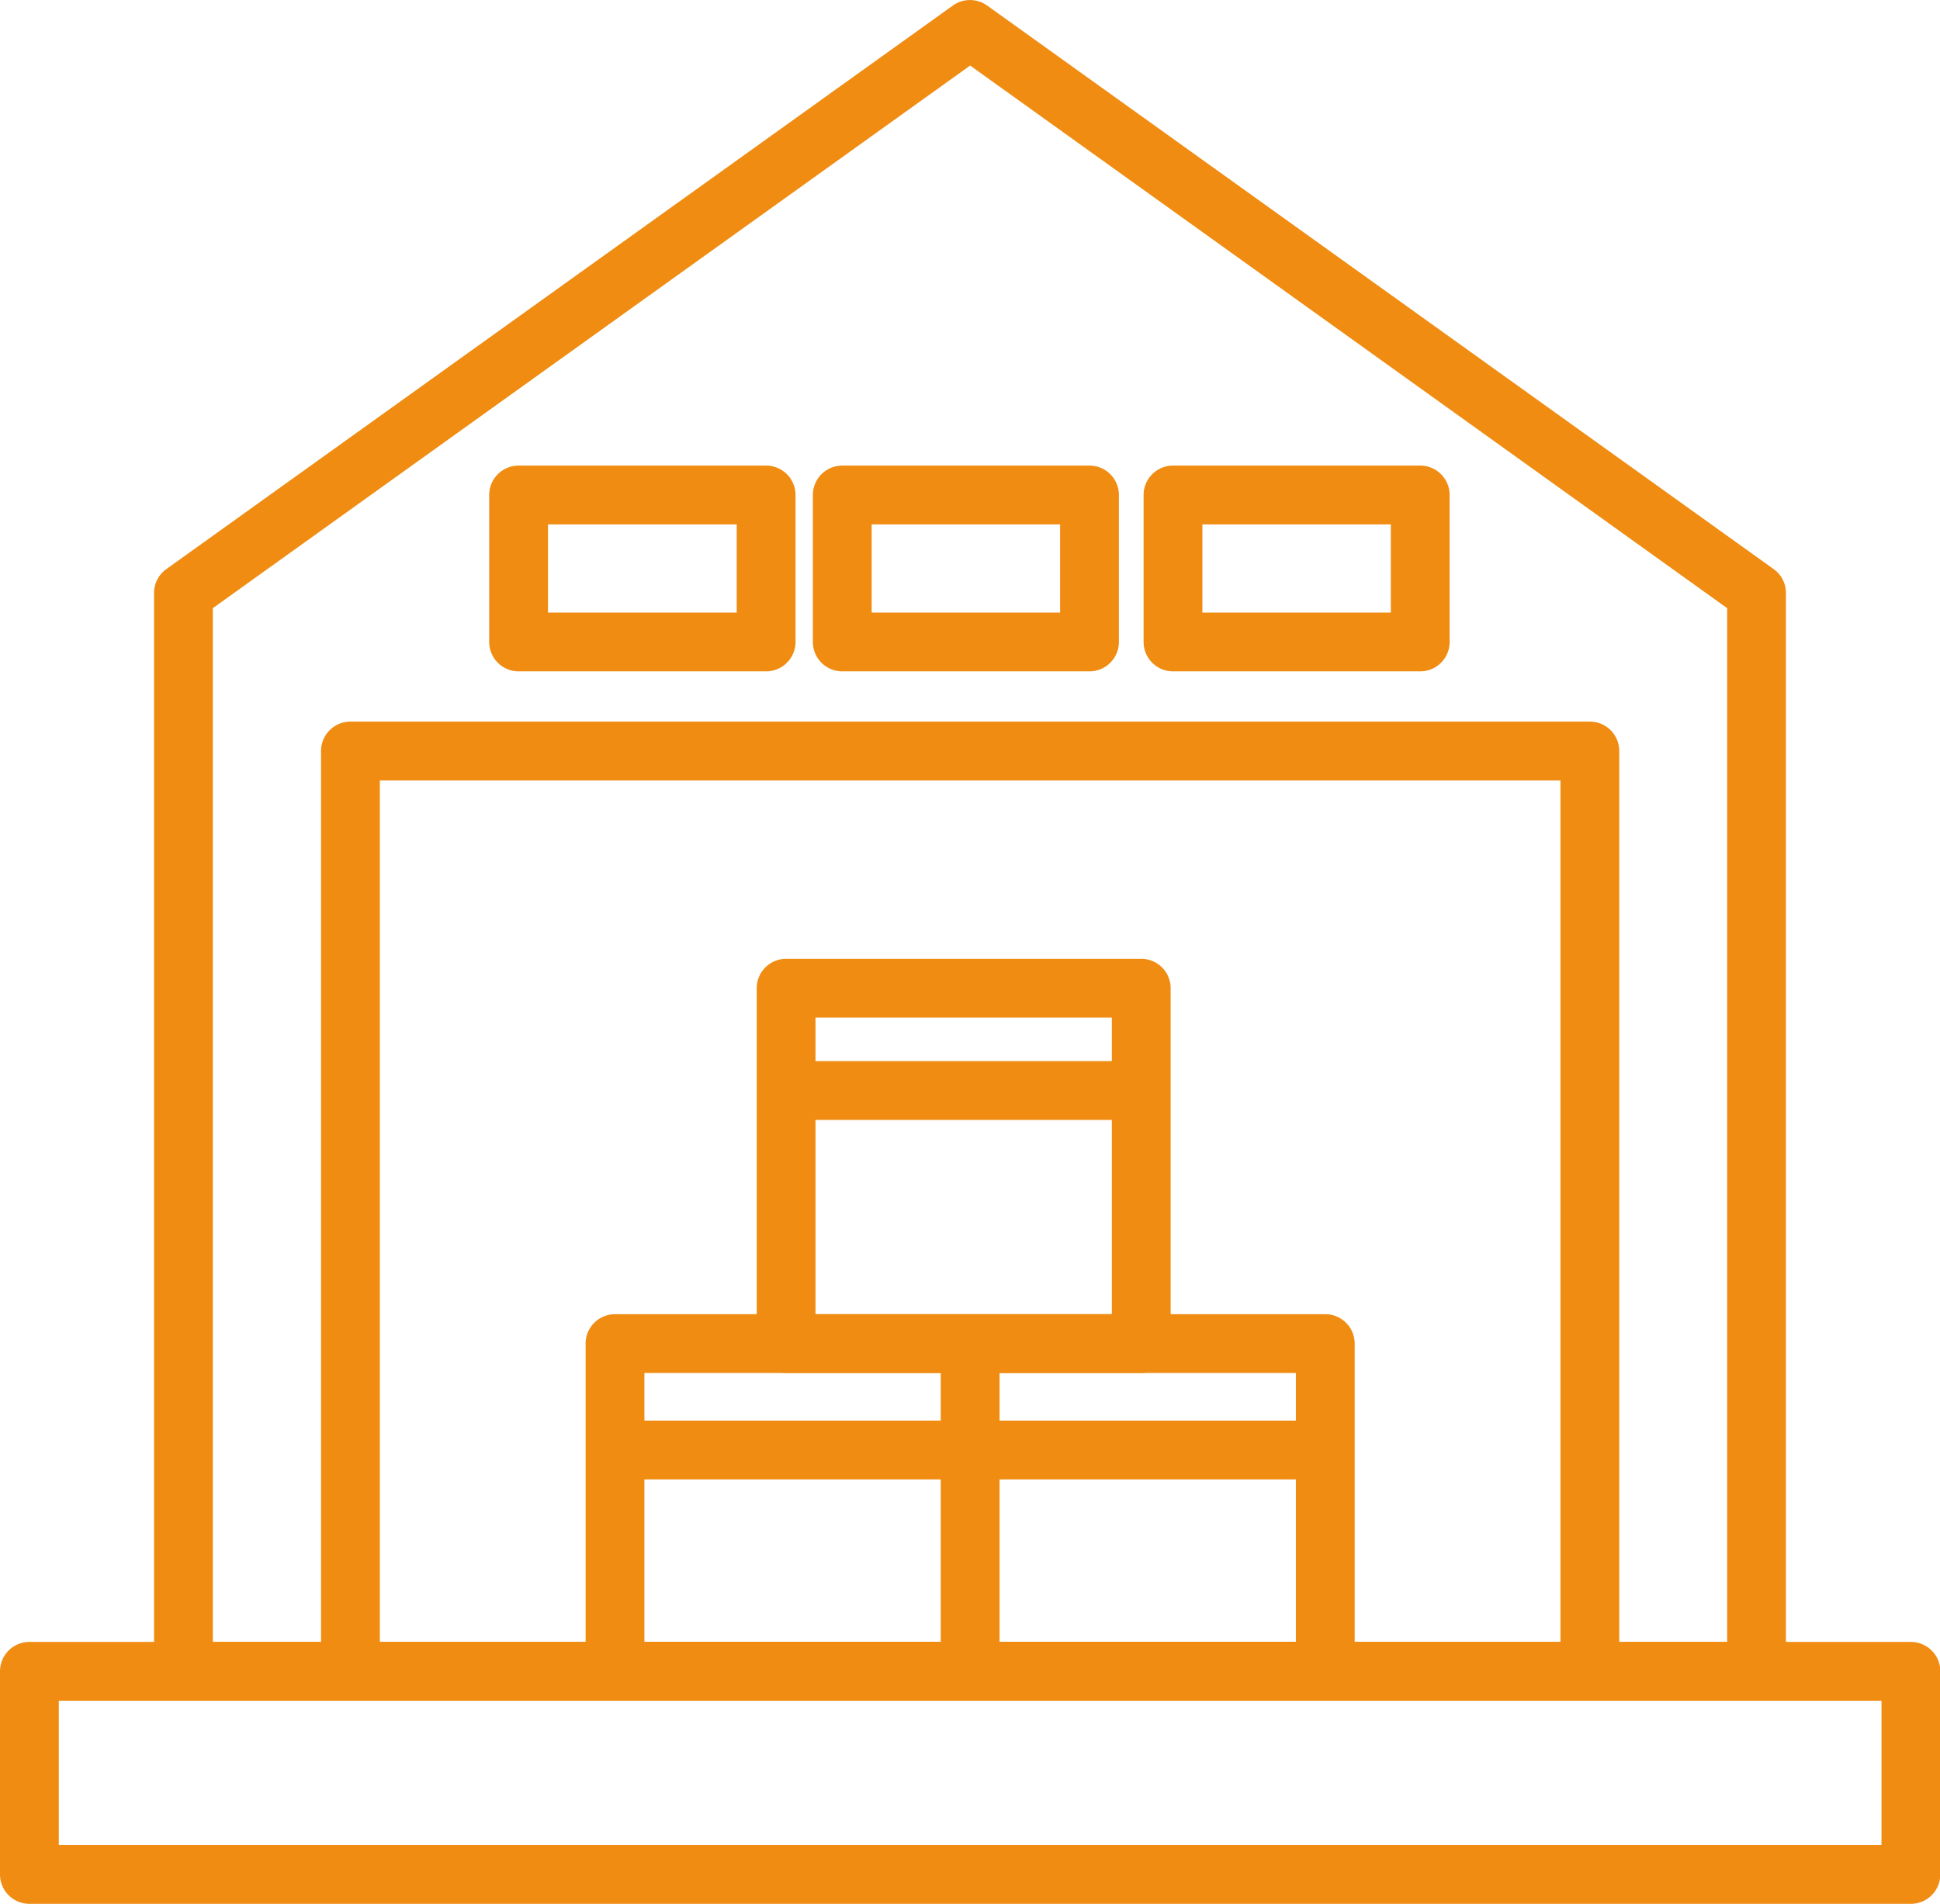 <?xml version="1.0" encoding="UTF-8"?> <svg xmlns="http://www.w3.org/2000/svg" viewBox="0 0 65.99 64.77"> <defs> <style>.cls-1{fill:#f08c12;}</style> </defs> <title>2</title> <g id="Слой_2" data-name="Слой 2"> <g id="Слой_1-2" data-name="Слой 1"> <path class="cls-1" d="M65,64.77H1a1,1,0,0,1-1-1V56.86a1,1,0,0,1,1-1H65a1,1,0,0,1,1,1v6.91A1,1,0,0,1,65,64.77Zm-63-2H64V57.86H2Z"></path> <path class="cls-1" d="M59.75,57.86H6.24a1,1,0,0,1-1-1V20.17a1,1,0,0,1,.42-.81L32.41.19a1,1,0,0,1,1.17,0L60.33,19.36a1,1,0,0,1,.42.81V56.86A1,1,0,0,1,59.75,57.86Zm-52.51-2H58.75V20.69L33,2.23,7.24,20.69Z"></path> <path class="cls-1" d="M54.08,57.86H11.92a1,1,0,0,1-1-1V25.55a1,1,0,0,1,1-1H54.08a1,1,0,0,1,1,1V56.86A1,1,0,0,1,54.08,57.86Zm-41.16-2H53.08V26.55H12.92Z"></path> <path class="cls-1" d="M26.06,22.84H17.64a1,1,0,0,1-1-1v-5a1,1,0,0,1,1-1h8.42a1,1,0,0,1,1,1v5A1,1,0,0,1,26.06,22.84Zm-7.42-2h6.42v-3H18.64Z"></path> <path class="cls-1" d="M37.06,22.84H28.65a1,1,0,0,1-1-1v-5a1,1,0,0,1,1-1h8.41a1,1,0,0,1,1,1v5A1,1,0,0,1,37.06,22.84Zm-7.41-2h6.41v-3H29.65Z"></path> <path class="cls-1" d="M48.31,22.84H39.9a1,1,0,0,1-1-1v-5a1,1,0,0,1,1-1h8.41a1,1,0,0,1,1,1v5A1,1,0,0,1,48.31,22.84Zm-7.41-2h6.41v-3H40.9Z"></path> <path class="cls-1" d="M45.08,57.86H20.92a1,1,0,0,1-1-1V45.71a1,1,0,0,1,1-1H45.08a1,1,0,0,1,1,1V56.86A1,1,0,0,1,45.08,57.86Zm-23.16-2H44.08V46.71H21.92Z"></path> <rect class="cls-1" x="20.92" y="48.33" width="24.16" height="2"></rect> <rect class="cls-1" x="32" y="45.71" width="2" height="11.15"></rect> <path class="cls-1" d="M38.82,46.71H26.74a1,1,0,0,1-1-1V33.62a1,1,0,0,1,1-1H38.82a1,1,0,0,1,1,1V45.71A1,1,0,0,1,38.82,46.71Zm-11.08-2H37.82V34.62H27.74Z"></path> <rect class="cls-1" x="26.74" y="36.1" width="12.08" height="2"></rect> </g> </g> </svg> 